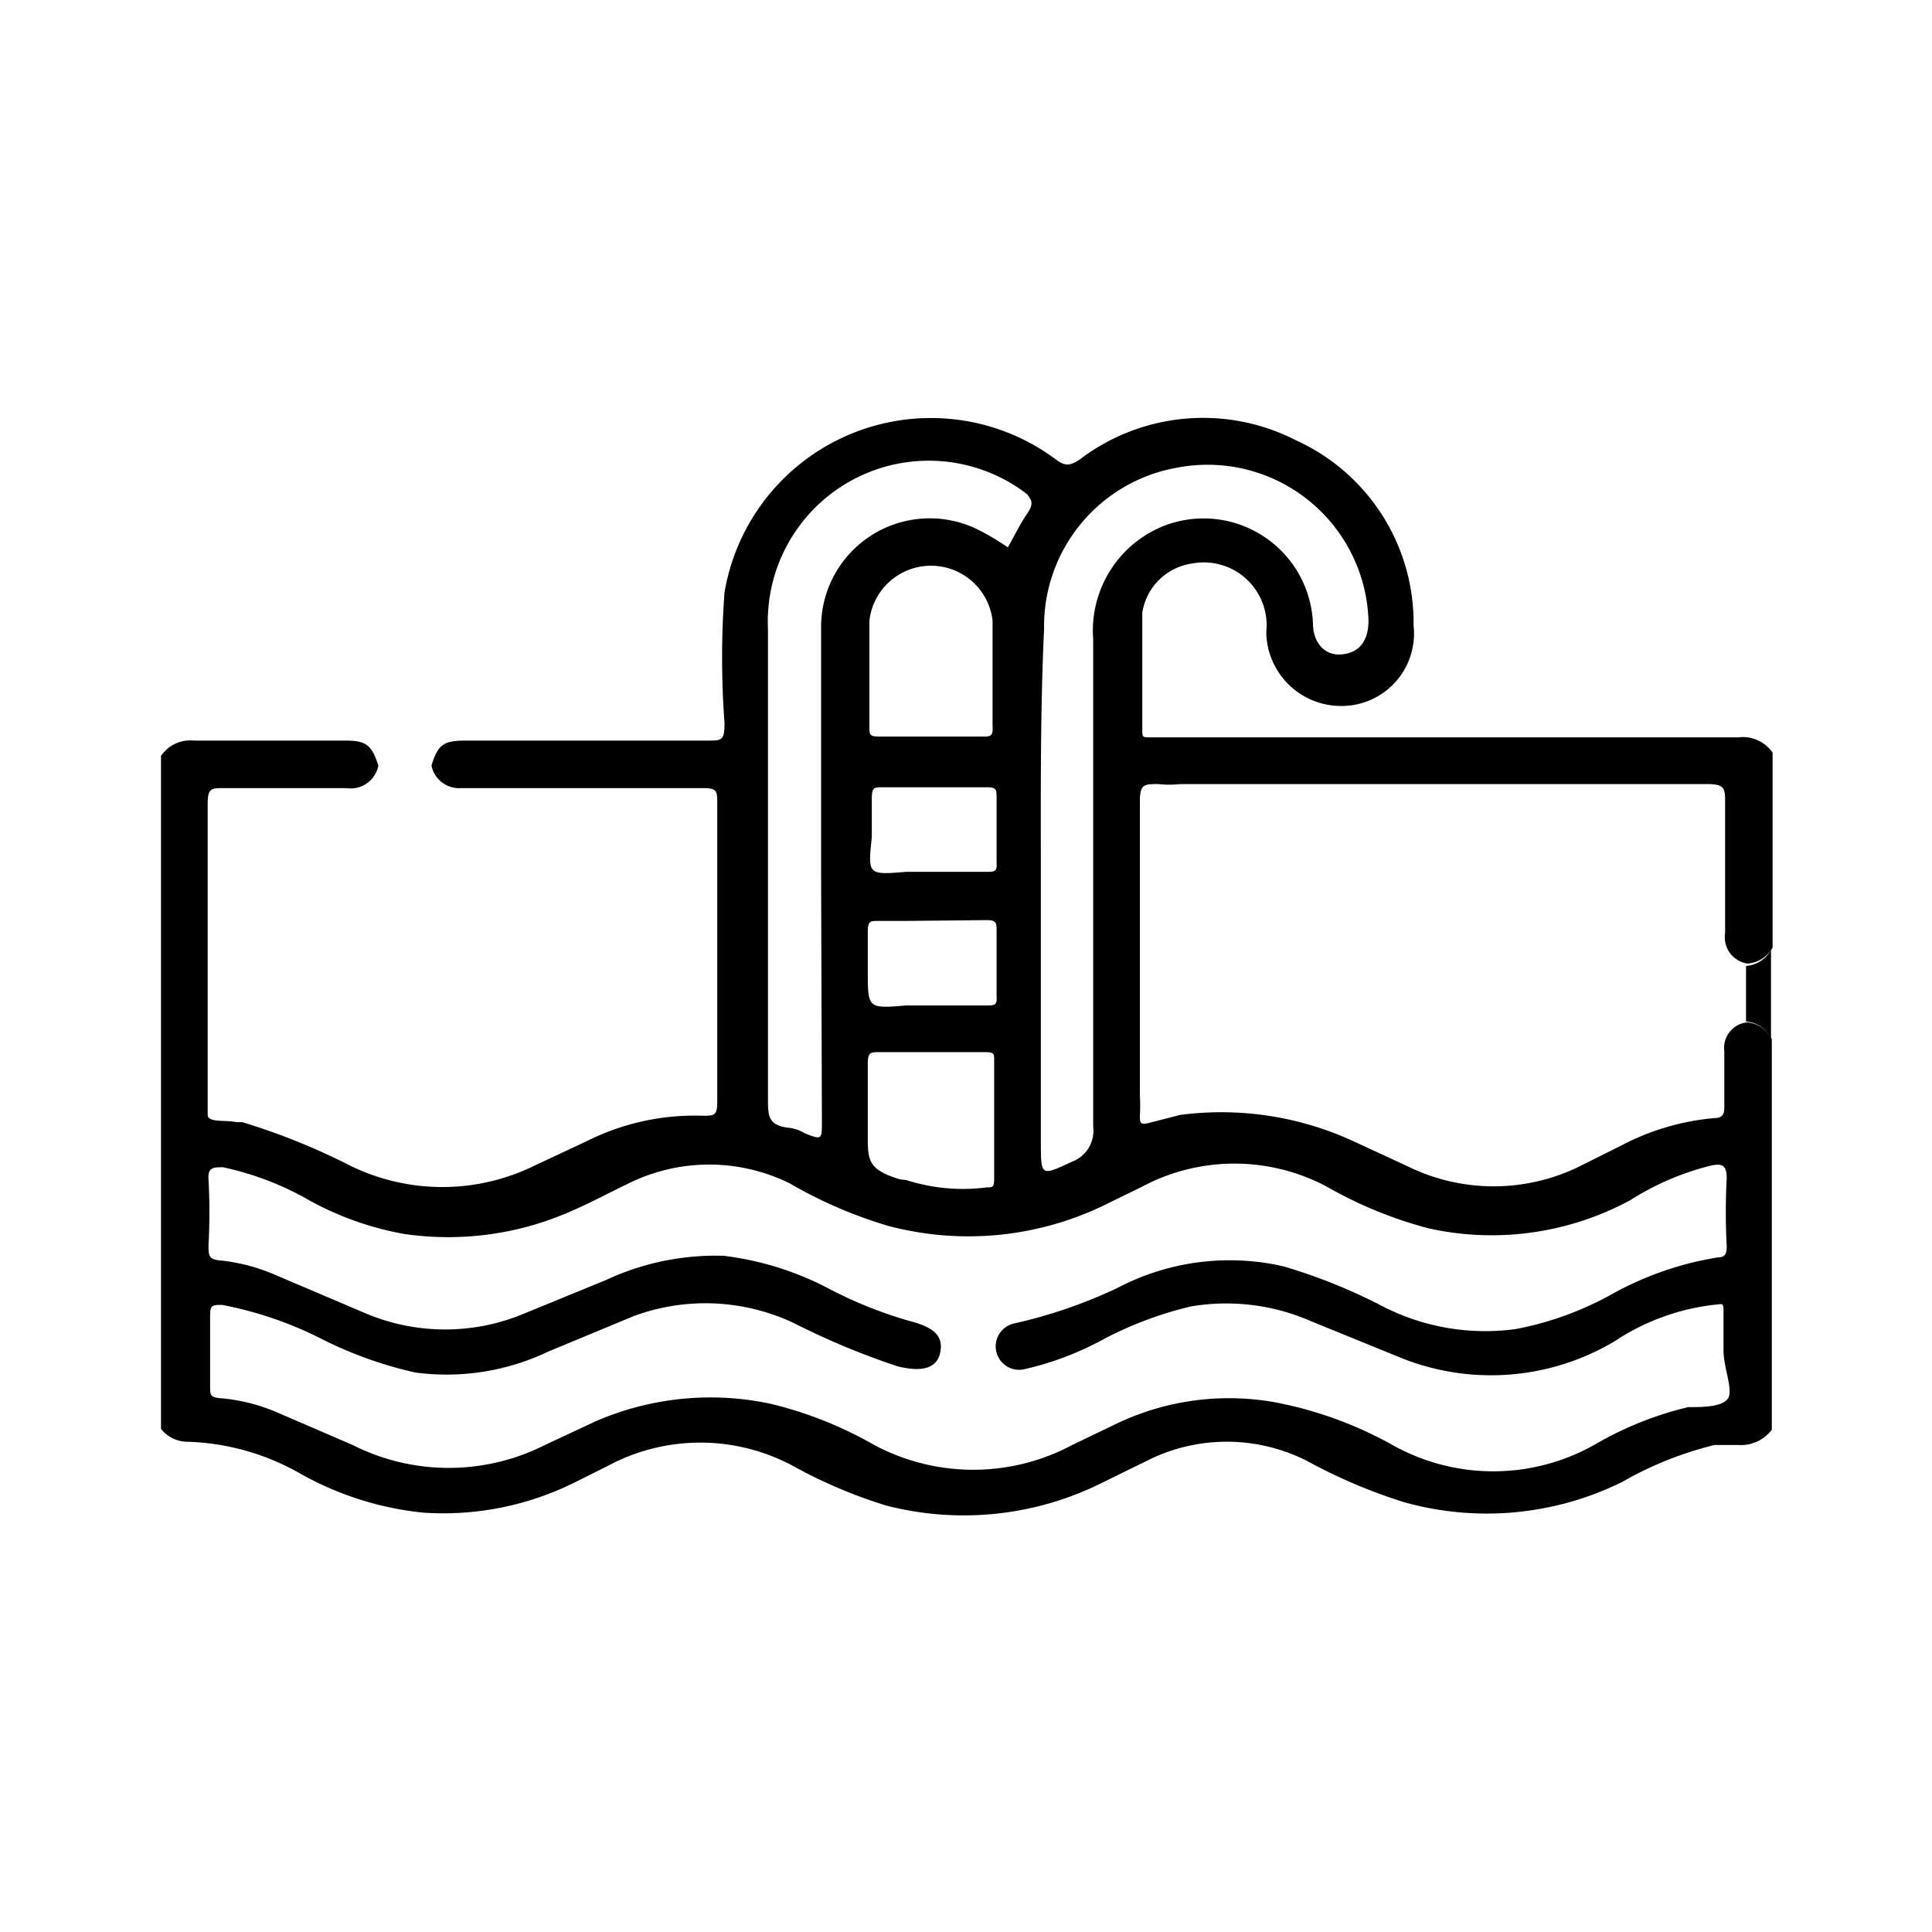 <svg xmlns="http://www.w3.org/2000/svg" viewBox="0 0 24 24"><title>Icons_02</title><g id="Layer_6" data-name="Layer 6"><path d="M5.36,9.51c.08-.26.15-.31.42-.31h3c.19,0,.22,0,.22-.22A11,11,0,0,1,9,7.36a2.6,2.6,0,0,1,4.12-1.65c.12.09.18.07.29,0a2.53,2.53,0,0,1,2.69-.24,2.49,2.49,0,0,1,1.46,2.3.9.9,0,0,1-.89,1,.93.93,0,0,1-.94-.92A.78.78,0,0,0,14.81,7a.73.73,0,0,0-.62.61c0,.49,0,1,0,1.46,0,.08,0,.09.09.09h7.31a.45.45,0,0,1,.43.19v2.42a.39.39,0,0,1-.31.2.33.33,0,0,1-.28-.38c0-.54,0-1.08,0-1.62,0-.17,0-.23-.22-.23H14.66a1.22,1.22,0,0,1-.27,0c-.18,0-.23,0-.23.22,0,1.22,0,2.43,0,3.65a2.08,2.08,0,0,1,0,.25c0,.08,0,.12.11.09l.39-.1a3.92,3.92,0,0,1,2.16.33l.67.31a2.42,2.42,0,0,0,2.13,0l.52-.26a3.06,3.06,0,0,1,1.15-.34c.11,0,.13-.05.13-.14s0-.46,0-.69a.32.32,0,0,1,.28-.36.37.37,0,0,1,.31.21v4.85a.48.48,0,0,1-.42.19l-.29,0a4.39,4.39,0,0,0-1.15.46,3.8,3.8,0,0,1-2.71.25,6.65,6.65,0,0,1-1.2-.51,2.2,2.2,0,0,0-2,0l-.53.26A3.85,3.85,0,0,1,11,18.7a6.12,6.12,0,0,1-1.15-.49,2.43,2.43,0,0,0-2.3,0l-.4.2a3.67,3.67,0,0,1-1.9.38,3.93,3.93,0,0,1-1.53-.49,3,3,0,0,0-1.39-.39A.42.42,0,0,1,2,17.75V9.39a.44.44,0,0,1,.41-.19H4.3c.25,0,.32.06.4.31a.35.35,0,0,1-.4.28H2.78c-.15,0-.2,0-.2.19,0,1.15,0,2.31,0,3.46,0,.14,0,.31,0,.41s.23.06.36.09l.07,0a8.16,8.16,0,0,1,1.34.54,2.6,2.6,0,0,0,2.29,0l.64-.3a3,3,0,0,1,1.45-.32c.14,0,.18,0,.18-.17,0-1.24,0-2.48,0-3.71,0-.15,0-.19-.18-.19h-3A.35.35,0,0,1,5.36,9.51Zm5.9,1.93-.35,0c-.1,0-.13,0-.13.14s0,.32,0,.48c0,.47,0,.47.48.43h1c.09,0,.13,0,.12-.12v-.81c0-.09,0-.13-.12-.13Zm0-.61h1c.09,0,.13,0,.12-.12V9.91c0-.1,0-.13-.12-.13h-1.3c-.1,0-.13,0-.13.14s0,.32,0,.48C10.78,10.87,10.78,10.87,11.26,10.83Zm0,3.83a2.31,2.31,0,0,0,1,.09c.07,0,.09,0,.09-.11V13.17c0-.08,0-.1-.12-.1H10.93c-.12,0-.15,0-.15.15,0,.3,0,.59,0,.89s0,.42.4.54Zm10.15,2.11h0c0-.15,0-.3,0-.45s0-.12-.13-.11a2.82,2.82,0,0,0-1.22.45,3,3,0,0,1-2.7.19l-1.08-.44a2.62,2.62,0,0,0-1.49-.18,4.61,4.61,0,0,0-1.07.4,3.81,3.81,0,0,1-1,.38.29.29,0,1,1-.12-.57A6.11,6.11,0,0,0,13.88,16a3,3,0,0,1,2.06-.27,6.92,6.92,0,0,1,1.26.51,2.79,2.79,0,0,0,1.63.27A4,4,0,0,0,20,16.09a4,4,0,0,1,1.34-.47c.1,0,.11-.06.11-.14a7.85,7.85,0,0,1,0-.84c0-.17-.06-.19-.2-.16a3.4,3.4,0,0,0-1,.43,3.62,3.62,0,0,1-2.5.35,5.22,5.22,0,0,1-1.27-.52,2.44,2.44,0,0,0-2.29,0l-.49.24a3.88,3.88,0,0,1-2.66.25,5.57,5.57,0,0,1-1.23-.53,2.26,2.26,0,0,0-2,0c-.23.11-.45.23-.68.33a3.78,3.78,0,0,1-2.1.3,3.82,3.82,0,0,1-1.26-.46,3.74,3.74,0,0,0-1-.37c-.12,0-.19,0-.18.15a7.48,7.48,0,0,1,0,.82c0,.13,0,.18.17.19a2.36,2.36,0,0,1,.69.19l1.08.46a2.54,2.54,0,0,0,2,0l1-.41a3.22,3.22,0,0,1,1.46-.3,3.78,3.78,0,0,1,1.31.41,5.27,5.27,0,0,0,1,.4c.31.08.42.19.38.39s-.23.25-.54.17a9.44,9.44,0,0,1-1.27-.53,2.57,2.57,0,0,0-2-.09l-1.06.44a2.93,2.93,0,0,1-1.65.26,5,5,0,0,1-1.19-.43,4.67,4.67,0,0,0-1.21-.41c-.12,0-.15,0-.15.13,0,.29,0,.59,0,.88,0,.11,0,.14.14.15a2.26,2.26,0,0,1,.68.17l.95.41a2.65,2.65,0,0,0,2.39,0l.62-.29a3.58,3.58,0,0,1,2.19-.22,4.89,4.89,0,0,1,1.28.51,2.61,2.61,0,0,0,2.46,0l.52-.25a3.24,3.24,0,0,1,2-.28,4.87,4.87,0,0,1,1.44.52,2.56,2.56,0,0,0,2.54,0,4.26,4.26,0,0,1,1.15-.46c.17,0,.41,0,.49-.1S21.41,17,21.41,16.77ZM12.93,11v3.18c0,.44,0,.43.39.25a.41.41,0,0,0,.26-.43q0-3,0-6.06a1.4,1.4,0,0,1,.86-1.4,1.36,1.36,0,0,1,1.87,1.2c0,.24.14.4.34.39S17,8,17,7.71a2,2,0,0,0-2.38-1.9,2,2,0,0,0-1.65,2C12.92,8.88,12.93,9.94,12.93,11Zm-2.73-.15h0c0-1,0-2,0-3.07a1.35,1.35,0,0,1,1.93-1.21,3.07,3.07,0,0,1,.39.23c.08-.14.15-.29.24-.42s.05-.17,0-.24A2,2,0,0,0,9.54,7.82c0,1.94,0,3.89,0,5.83,0,.21,0,.33.26.36a.48.48,0,0,1,.2.07c.21.08.21.08.21-.15Zm2.13-2.42h0c0-.24,0-.49,0-.72a.77.77,0,0,0-1.53,0c0,.44,0,.88,0,1.31,0,.11,0,.13.13.13H12.2c.1,0,.14,0,.13-.13Z"/><path d="M22,12.9a.37.37,0,0,0-.31-.21V12a.39.39,0,0,0,.31-.2Z"/></g></svg>